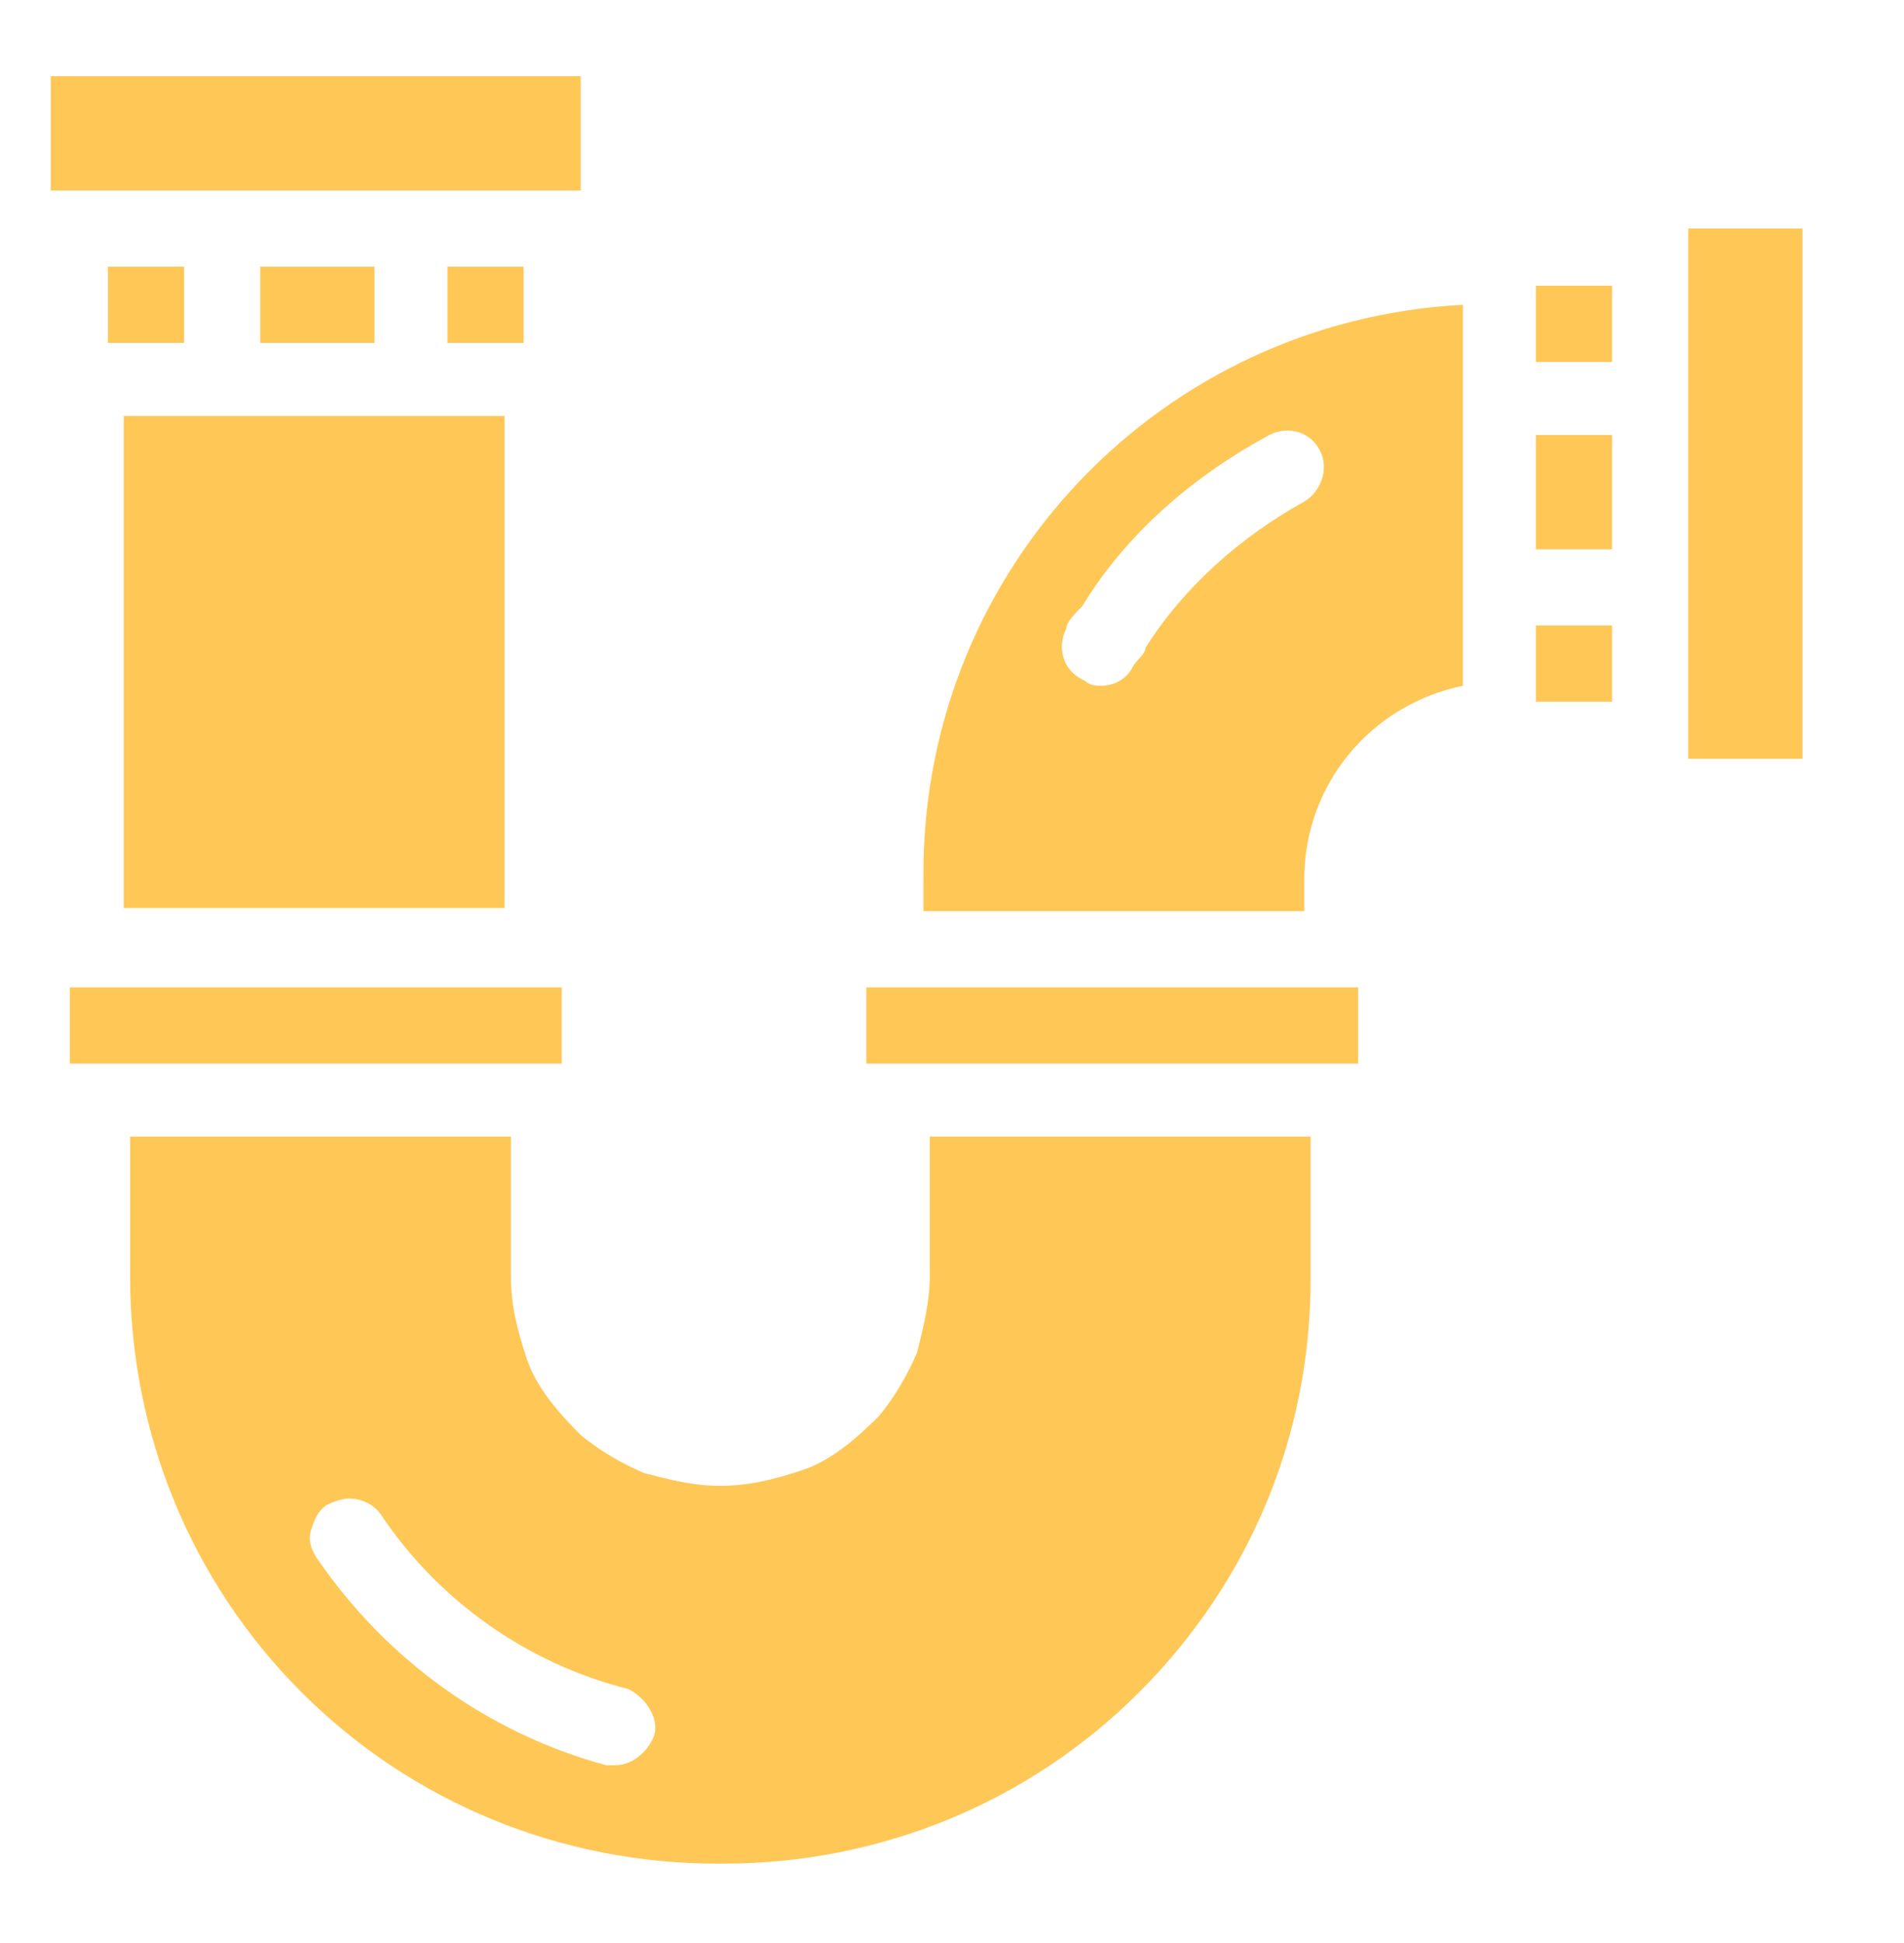 <?xml version="1.0" encoding="UTF-8"?>
<svg id="Layer_1" xmlns="http://www.w3.org/2000/svg" version="1.1" xmlns:xlink="http://www.w3.org/1999/xlink" viewBox="0 0 60 61.2">
  <!-- Generator: Adobe Illustrator 29.2.1, SVG Export Plug-In . SVG Version: 2.1.0 Build 116)  -->
  <defs>
    <style>
      .st0 {
        fill: #ffc756;
      }
    </style>
  </defs>
  <g>
    <rect class="st0" x="1.6" y="2.4" width="16.7" height="3.6"/>
    <rect class="st0" x="3.4" y="8.4" width="2.4" height="2.4"/>
    <rect class="st0" x="27.3" y="31.1" width="15.5" height="2.4"/>
    <rect class="st0" x="14.1" y="8.4" width="2.4" height="2.4"/>
    <rect class="st0" x="2.2" y="31.1" width="15.5" height="2.4"/>
    <path class="st0" d="M29.1,27.5v1.2h12v-1c0-3,2.1-5.5,5-6.1v-12c-9.5.5-17,8.3-17,17.9ZM40,13.7c.6-.3,1.3-.1,1.6.5s0,1.3-.5,1.6c-2,1.1-3.8,2.7-5,4.6,0,.2-.3.4-.4.6-.2.4-.6.6-1,.6s-.4-.1-.6-.2c-.6-.3-.8-1-.5-1.6,0-.2.3-.5.5-.7,1.4-2.3,3.5-4.1,5.9-5.4Z"/>
    <rect class="st0" x="8.2" y="8.4" width="3.6" height="2.4"/>
    <rect class="st0" x="3.9" y="13.1" width="12" height="15.5"/>
    <rect class="st0" x="48.4" y="9" width="2.4" height="2.4"/>
    <rect class="st0" x="53.2" y="7.2" width="3.6" height="16.7"/>
    <rect class="st0" x="48.4" y="19.7" width="2.4" height="2.4"/>
    <rect class="st0" x="48.4" y="13.7" width="2.4" height="3.6"/>
  </g>
  <path class="st0" d="M29.3,35.8v4.4c0,.8-.2,1.6-.4,2.4-.3.7-.7,1.4-1.2,2-.7.7-1.5,1.4-2.4,1.7-.9.3-1.7.5-2.6.5s-1.6-.2-2.4-.4c-.7-.3-1.4-.7-2-1.2-.7-.7-1.4-1.5-1.7-2.4-.3-.9-.5-1.7-.5-2.6v-4.4H4.1v4.4c0,4.9,1.9,9.6,5.4,13.1s8.2,5.4,13.1,5.4h.2c4.9,0,9.6-1.9,13.1-5.4s5.4-8.1,5.4-13h0v-4.5h-12ZM20.6,54.7c-.2.5-.7.9-1.2.9h-.3c-3.7-1-6.9-3.3-9.1-6.5-.2-.3-.3-.6-.2-.9.1-.3.2-.6.5-.8.2-.1.5-.2.7-.2.4,0,.8.2,1,.5,1.8,2.7,4.6,4.7,7.8,5.5.6.3,1,1,.8,1.5Z"/>
</svg>